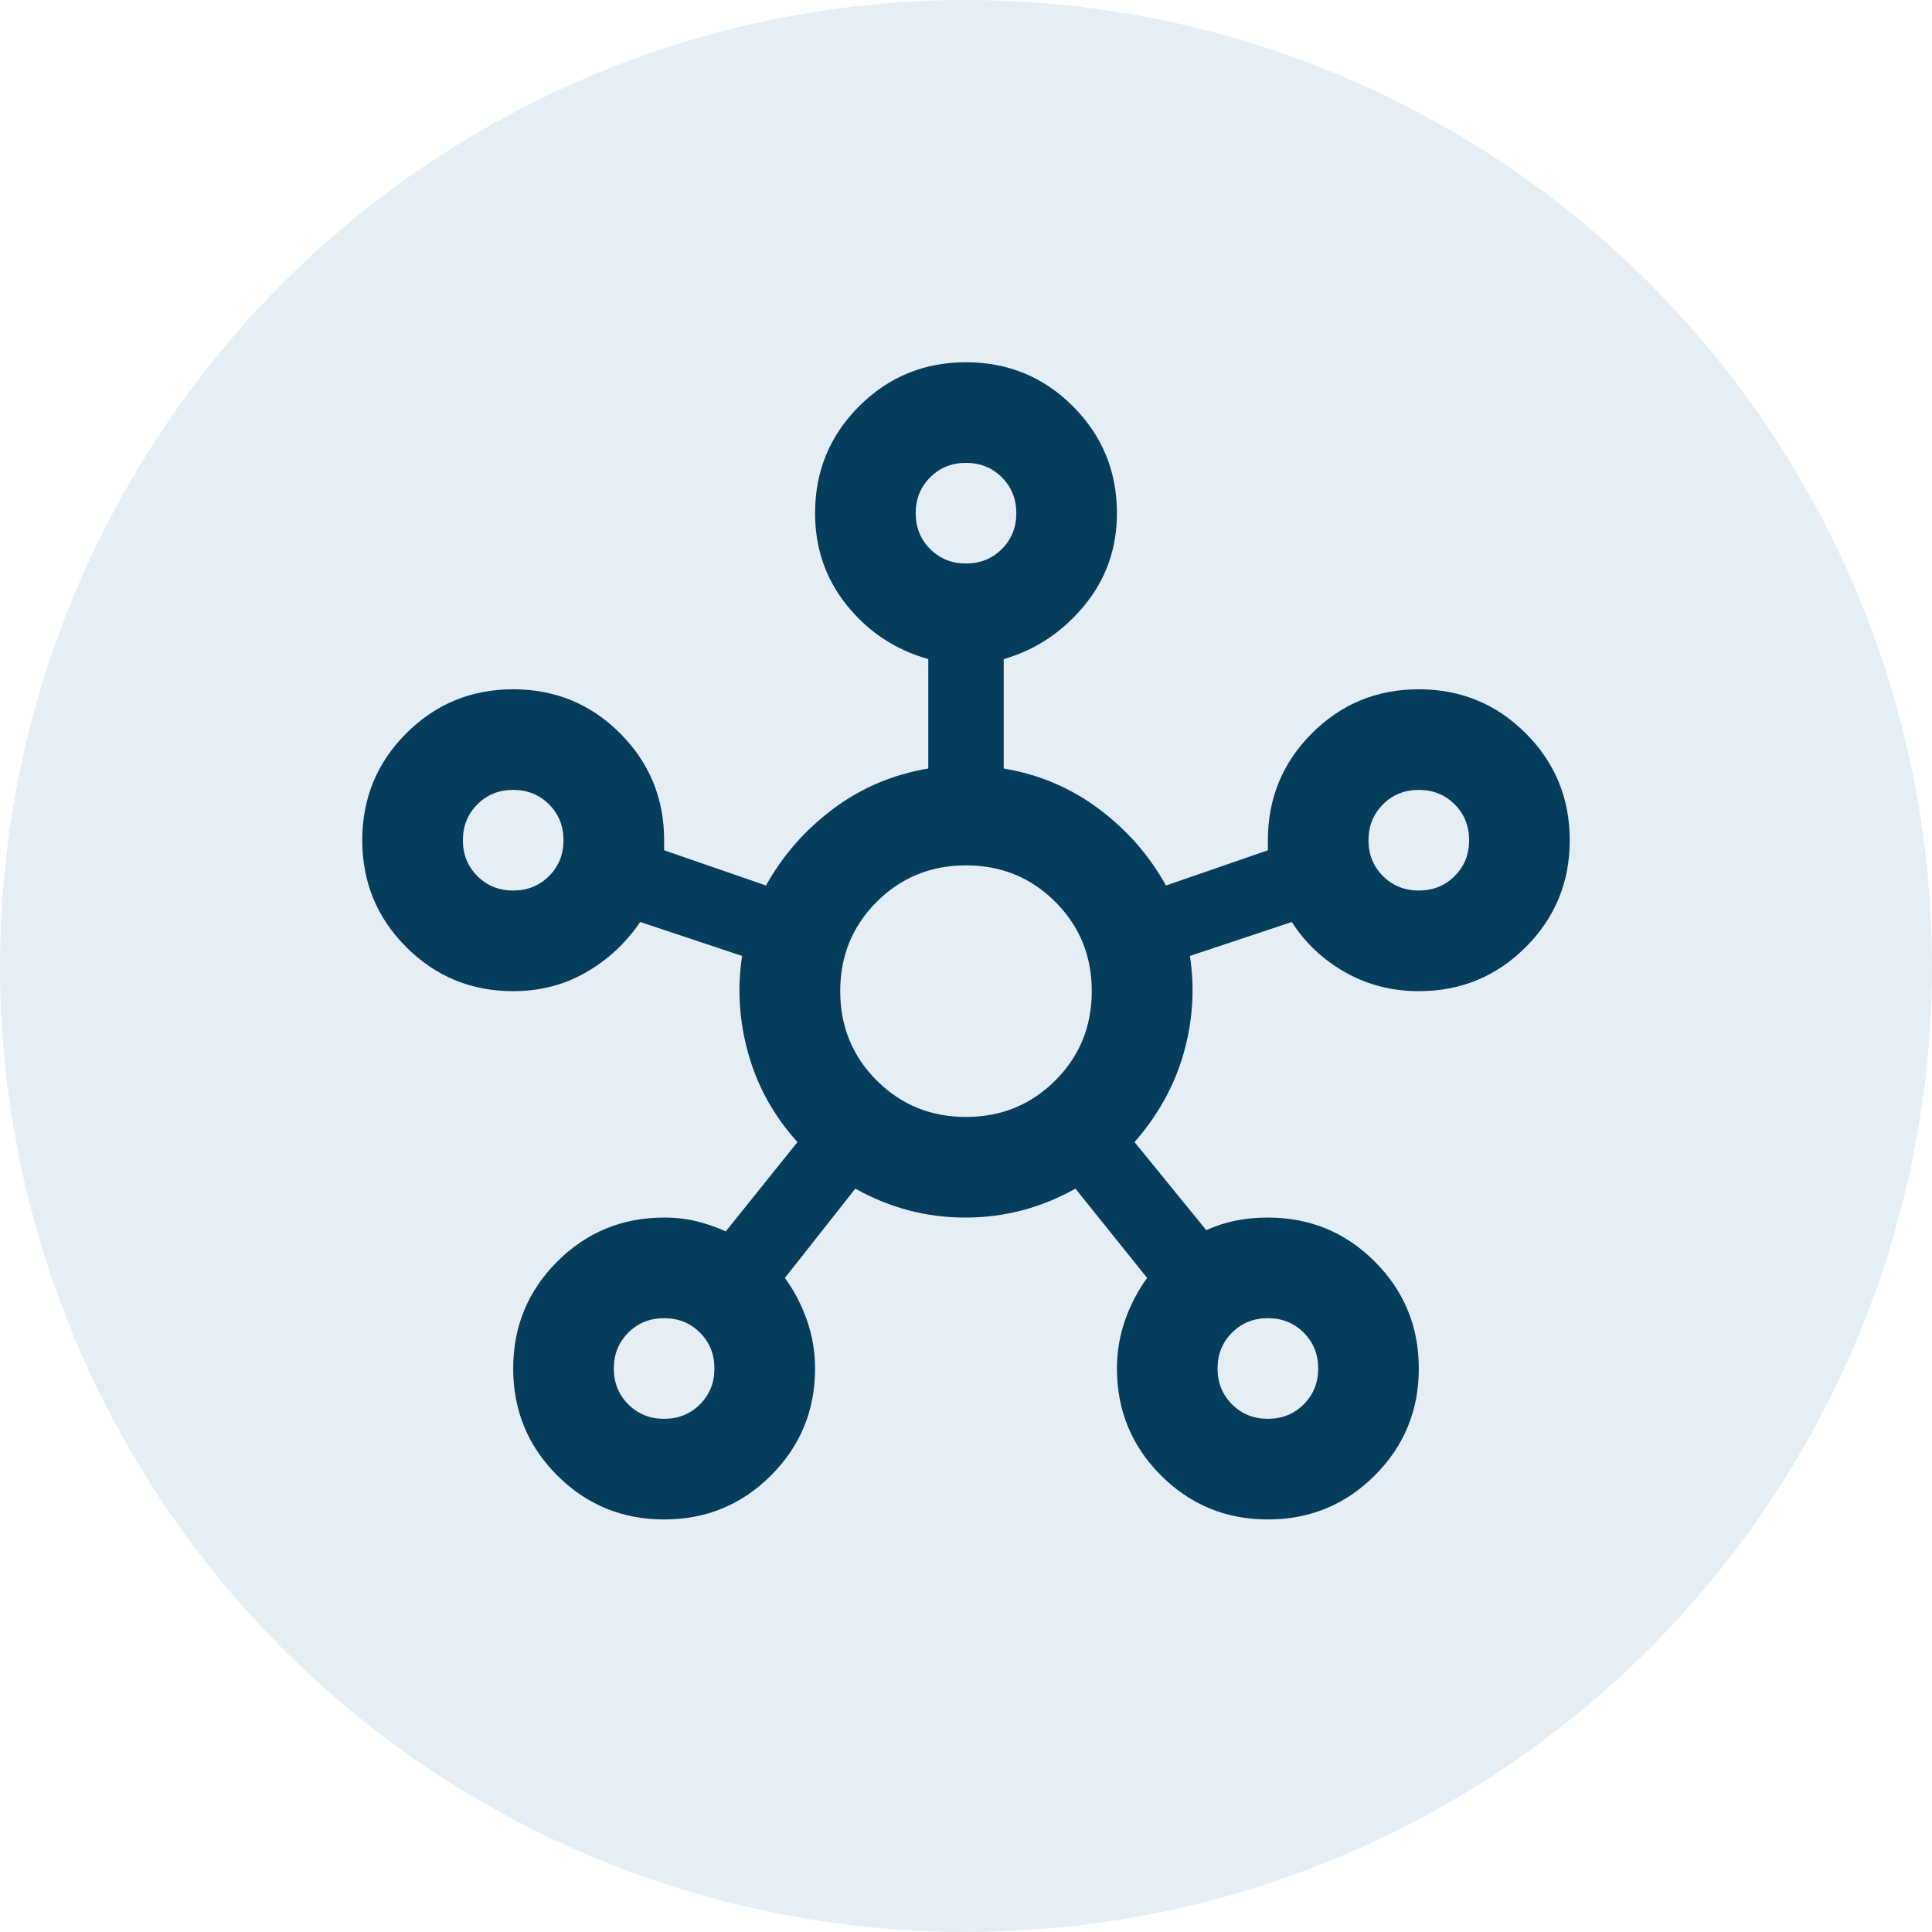 <svg width="80" height="80" viewBox="0 0 80 80" fill="none" xmlns="http://www.w3.org/2000/svg">
<circle opacity="0.1" cx="40" cy="40" r="40" fill="#095199"/>
<g clip-path="url(#clip0_174_7379)">
<path d="M27.5 62.917C25.764 62.917 24.288 62.309 23.073 61.094C21.858 59.879 21.25 58.403 21.25 56.667C21.25 54.931 21.858 53.455 23.073 52.24C24.288 51.024 25.764 50.417 27.5 50.417C27.986 50.417 28.438 50.469 28.854 50.573C29.271 50.677 29.67 50.816 30.052 50.99L33.021 47.292C32.049 46.215 31.372 45 30.99 43.646C30.608 42.292 30.521 40.938 30.729 39.583L26.51 38.177C25.92 39.045 25.174 39.74 24.271 40.26C23.368 40.781 22.361 41.042 21.25 41.042C19.514 41.042 18.038 40.434 16.823 39.219C15.608 38.004 15 36.528 15 34.792C15 33.056 15.608 31.58 16.823 30.365C18.038 29.149 19.514 28.542 21.25 28.542C22.986 28.542 24.462 29.149 25.677 30.365C26.892 31.58 27.5 33.056 27.5 34.792V35.208L31.719 36.667C32.413 35.417 33.342 34.358 34.505 33.49C35.668 32.621 36.979 32.066 38.438 31.823V27.292C37.083 26.91 35.964 26.172 35.078 25.078C34.193 23.984 33.75 22.708 33.75 21.25C33.75 19.514 34.358 18.038 35.573 16.823C36.788 15.608 38.264 15 40 15C41.736 15 43.212 15.608 44.427 16.823C45.642 18.038 46.25 19.514 46.25 21.25C46.25 22.708 45.799 23.984 44.896 25.078C43.993 26.172 42.882 26.91 41.562 27.292V31.823C43.021 32.066 44.332 32.621 45.495 33.49C46.658 34.358 47.587 35.417 48.281 36.667L52.5 35.208V34.792C52.5 33.056 53.108 31.58 54.323 30.365C55.538 29.149 57.014 28.542 58.75 28.542C60.486 28.542 61.962 29.149 63.177 30.365C64.392 31.58 65 33.056 65 34.792C65 36.528 64.392 38.004 63.177 39.219C61.962 40.434 60.486 41.042 58.75 41.042C57.639 41.042 56.623 40.781 55.703 40.26C54.783 39.74 54.045 39.045 53.49 38.177L49.271 39.583C49.479 40.938 49.392 42.283 49.01 43.62C48.629 44.957 47.951 46.181 46.979 47.292L49.948 50.938C50.33 50.764 50.729 50.634 51.146 50.547C51.562 50.46 52.014 50.417 52.5 50.417C54.236 50.417 55.712 51.024 56.927 52.24C58.142 53.455 58.75 54.931 58.75 56.667C58.75 58.403 58.142 59.879 56.927 61.094C55.712 62.309 54.236 62.917 52.5 62.917C50.764 62.917 49.288 62.309 48.073 61.094C46.858 59.879 46.25 58.403 46.25 56.667C46.25 55.972 46.363 55.304 46.589 54.661C46.814 54.019 47.118 53.438 47.5 52.917L44.531 49.219C43.108 50.017 41.589 50.417 39.974 50.417C38.359 50.417 36.84 50.017 35.417 49.219L32.5 52.917C32.882 53.438 33.186 54.019 33.411 54.661C33.637 55.304 33.75 55.972 33.75 56.667C33.75 58.403 33.142 59.879 31.927 61.094C30.712 62.309 29.236 62.917 27.5 62.917ZM21.25 36.875C21.84 36.875 22.335 36.675 22.734 36.276C23.134 35.877 23.333 35.382 23.333 34.792C23.333 34.201 23.134 33.707 22.734 33.307C22.335 32.908 21.84 32.708 21.25 32.708C20.66 32.708 20.165 32.908 19.766 33.307C19.366 33.707 19.167 34.201 19.167 34.792C19.167 35.382 19.366 35.877 19.766 36.276C20.165 36.675 20.66 36.875 21.25 36.875ZM27.5 58.75C28.09 58.75 28.585 58.55 28.984 58.151C29.384 57.752 29.583 57.257 29.583 56.667C29.583 56.076 29.384 55.582 28.984 55.182C28.585 54.783 28.09 54.583 27.5 54.583C26.91 54.583 26.415 54.783 26.016 55.182C25.616 55.582 25.417 56.076 25.417 56.667C25.417 57.257 25.616 57.752 26.016 58.151C26.415 58.55 26.91 58.75 27.5 58.75ZM40 23.333C40.59 23.333 41.085 23.134 41.484 22.734C41.884 22.335 42.083 21.84 42.083 21.25C42.083 20.66 41.884 20.165 41.484 19.766C41.085 19.366 40.59 19.167 40 19.167C39.41 19.167 38.915 19.366 38.516 19.766C38.116 20.165 37.917 20.66 37.917 21.25C37.917 21.84 38.116 22.335 38.516 22.734C38.915 23.134 39.41 23.333 40 23.333ZM40 46.25C41.458 46.25 42.691 45.746 43.698 44.74C44.705 43.733 45.208 42.5 45.208 41.042C45.208 39.583 44.705 38.351 43.698 37.344C42.691 36.337 41.458 35.833 40 35.833C38.542 35.833 37.309 36.337 36.302 37.344C35.295 38.351 34.792 39.583 34.792 41.042C34.792 42.5 35.295 43.733 36.302 44.74C37.309 45.746 38.542 46.25 40 46.25ZM52.5 58.75C53.09 58.75 53.585 58.55 53.984 58.151C54.384 57.752 54.583 57.257 54.583 56.667C54.583 56.076 54.384 55.582 53.984 55.182C53.585 54.783 53.09 54.583 52.5 54.583C51.91 54.583 51.415 54.783 51.016 55.182C50.616 55.582 50.417 56.076 50.417 56.667C50.417 57.257 50.616 57.752 51.016 58.151C51.415 58.55 51.91 58.75 52.5 58.75ZM58.75 36.875C59.34 36.875 59.835 36.675 60.234 36.276C60.634 35.877 60.833 35.382 60.833 34.792C60.833 34.201 60.634 33.707 60.234 33.307C59.835 32.908 59.34 32.708 58.75 32.708C58.16 32.708 57.665 32.908 57.266 33.307C56.866 33.707 56.667 34.201 56.667 34.792C56.667 35.382 56.866 35.877 57.266 36.276C57.665 36.675 58.16 36.875 58.75 36.875Z" fill="#063c5c"/>
</g>
<defs>
<clipPath id="clip0_174_7379">
<rect width="50" height="50" fill="white" transform="translate(15 15)"/>
</clipPath>
</defs>
</svg>
